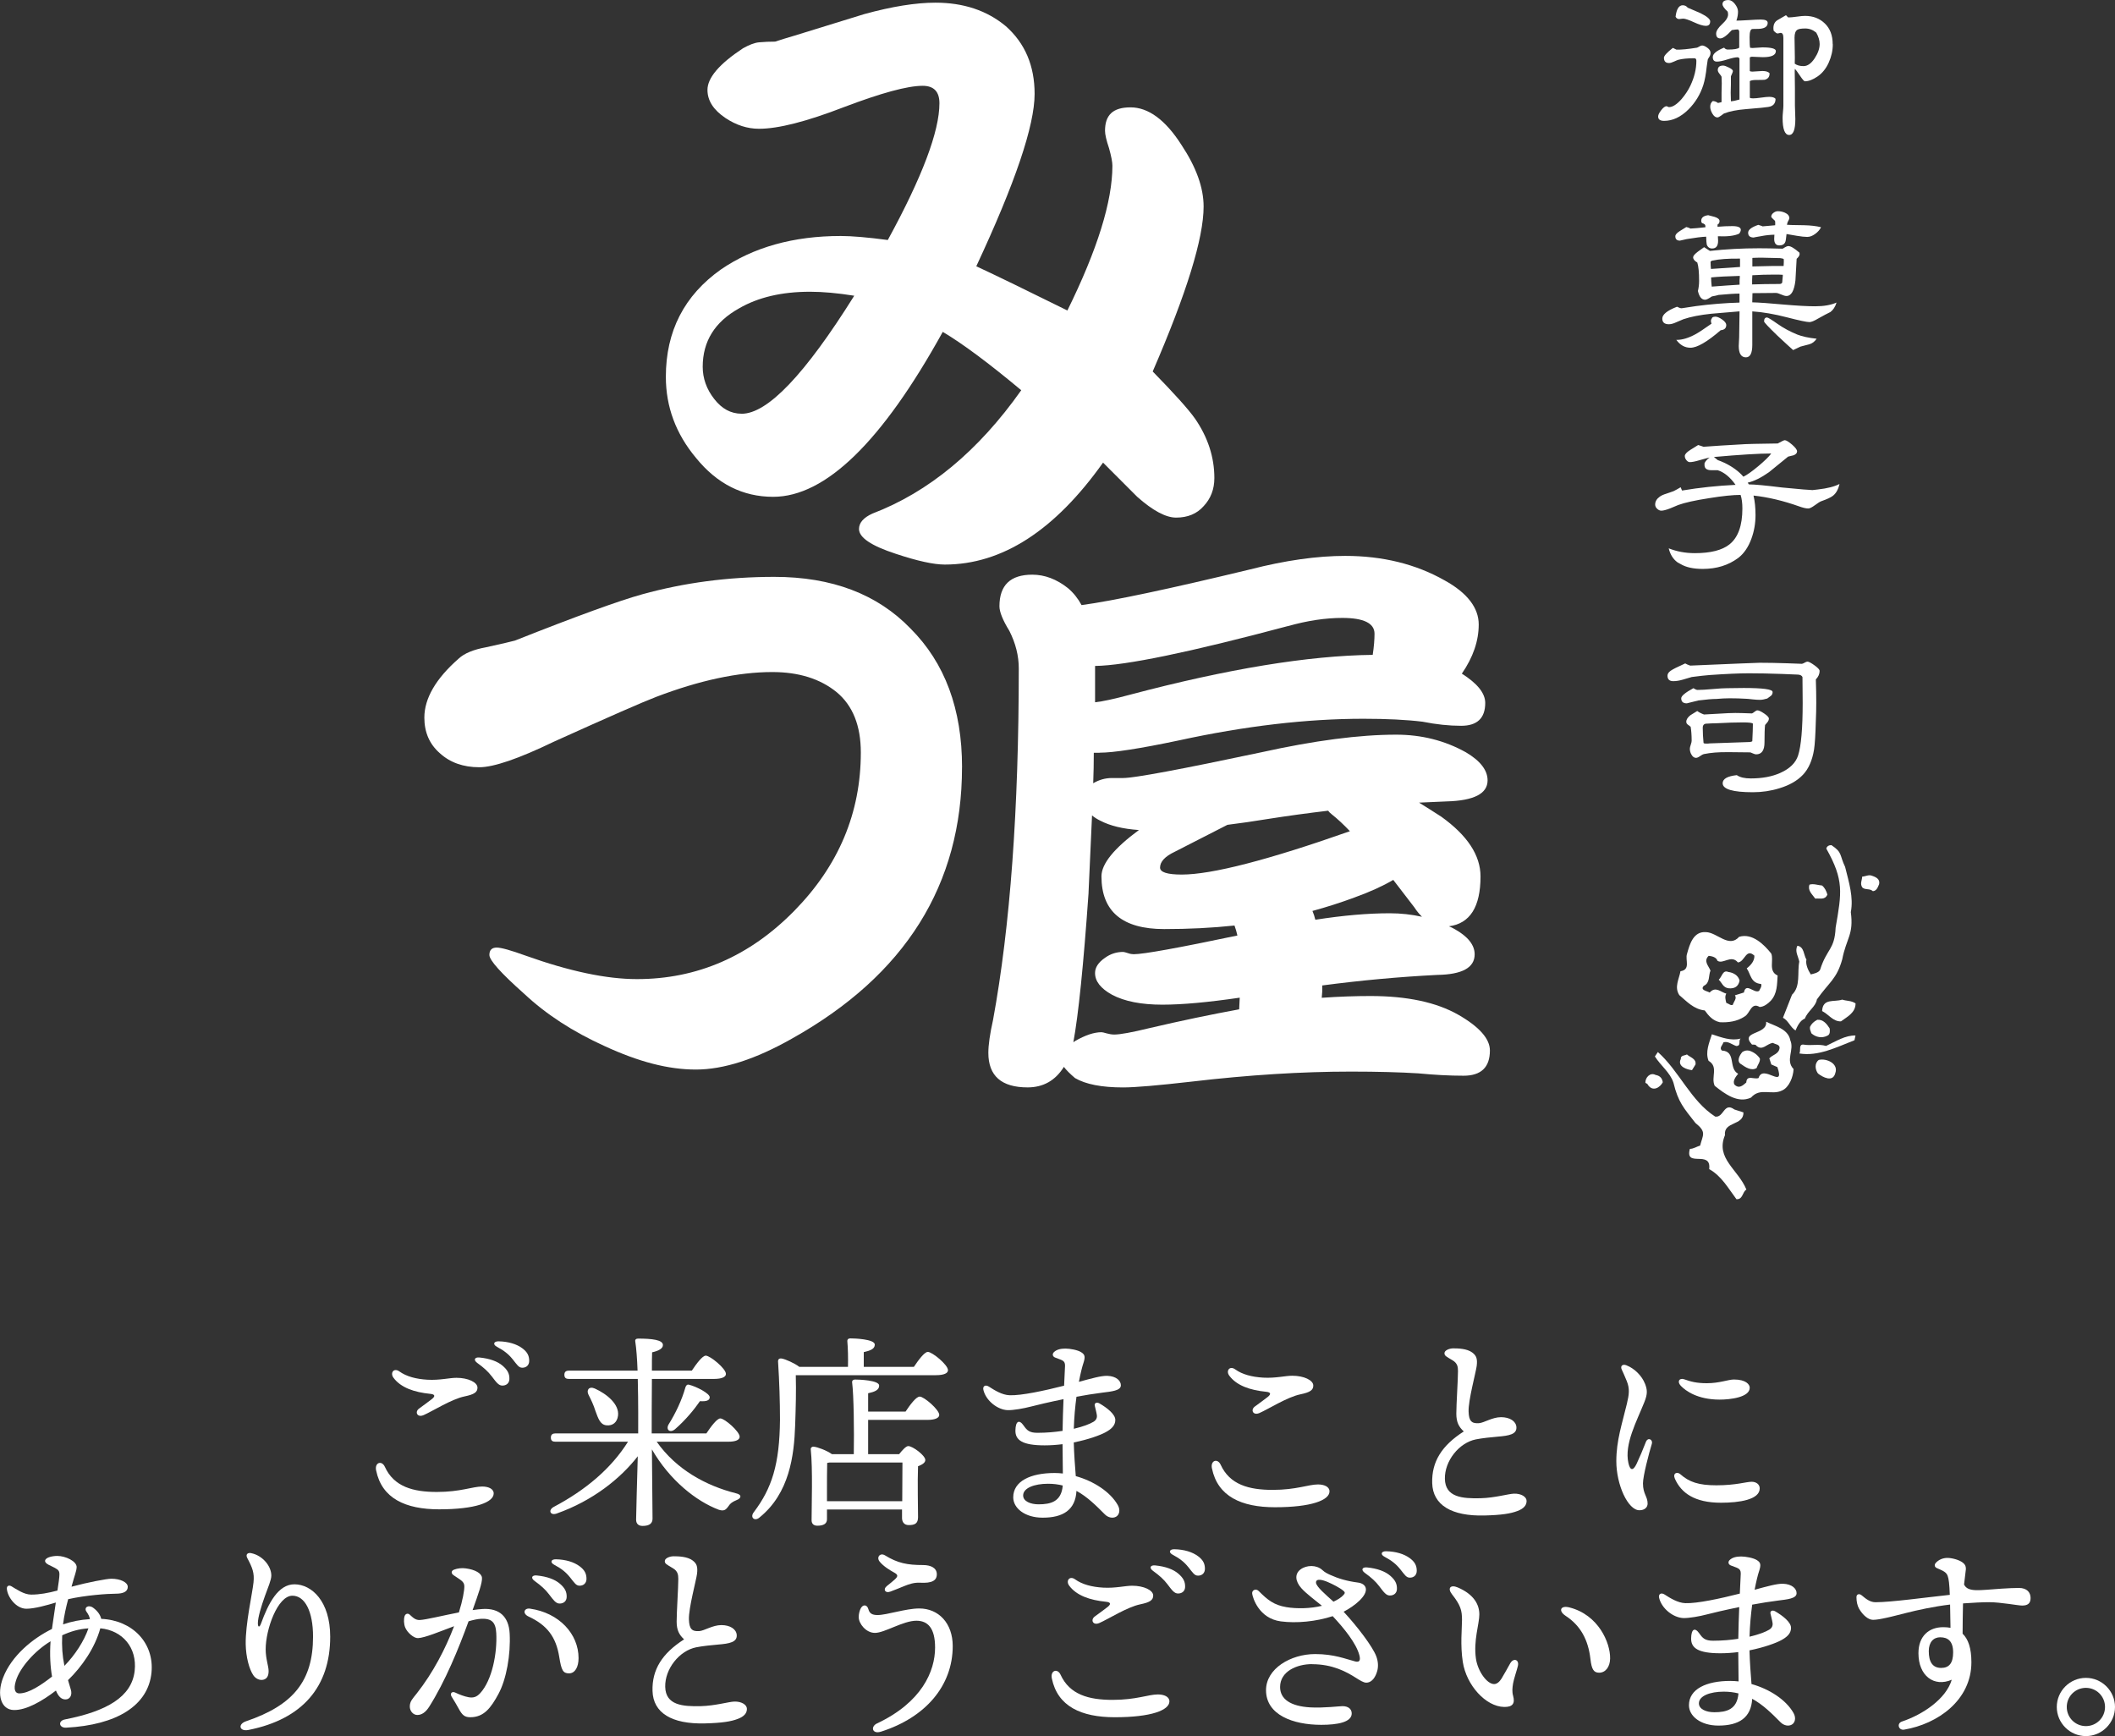 <?xml version="1.0" encoding="UTF-8"?><svg id="_レイヤー_2" xmlns="http://www.w3.org/2000/svg" viewBox="0 0 610.35 501"><rect x="0" y="0" width="610.35" height="501" fill="#333333" stroke="none"/><defs><style>.cls-1{fill:#fff;stroke-width:0px;}</style></defs><g id="_レイヤー_1-2"><path class="cls-1" d="m108.54,424.35c-.48-2.32,1.64-2.99,2.52-1.06,2.62,5.75,8.14,7.26,15,7.26s10.31-1.57,13.09-1.57c1.71,0,3.32.61,3.32,2,0,2.54-5.22,4.58-15.74,4.58-9.73,0-16.53-3.15-18.18-11.2h0Zm13.68-15.97c-1.81.78-2.6-.92-1.29-1.89,1.11-.82,2.87-2.08,3.73-2.77.98-.79.92-1.34-.48-1.48-4.64-.46-8.52-1.79-10.64-4.66-1.03-1.4.12-2.96,1.73-1.8,2.02,1.45,4.81,2.19,8.07,2.38,3.62.2,6.33-.55,8.37-.55,3.4,0,6.08,1.3,6.08,2.83,0,1.29-.87,1.95-3.74,2.54-3.78.78-9.22,4.27-11.84,5.41h0Zm19.64-11.25c-.99-1.3-2.18-2.41-4.14-3.82-1.16-.84-.78-1.71.68-1.56,2.94.3,5.19,1.12,6.66,2.39,1.43,1.24,1.99,2.31,1.94,3.86-.04,1.15-.88,1.89-2.1,1.85-1.02-.04-1.67-.92-3.03-2.72h0Zm6.04-4.92c-1.1-1.38-2.42-2.45-4.48-3.54-1.29-.68-.96-1.62.48-1.59,2.79.06,5.2.78,6.86,2.03,1.37,1.03,1.96,2.07,1.96,3.61,0,1.19-.79,1.98-1.98,1.98-1.04,0-1.46-.77-2.83-2.49h0Z"/><path class="cls-1" d="m189.51,416.05c5.64,8.04,14.28,12.72,22.86,14.88,1.92.42,1.44,1.5.3,1.92-1.44.6-1.92,1.02-2.4,1.74-.84,1.2-1.38,1.56-2.88,1.08-6.48-2.46-14.1-8.46-19.26-17.4.06,7.32.18,18.06.18,19.98,0,1.38-.9,2.1-2.88,2.1-1.2,0-1.86-.66-1.86-1.8,0-1.98.3-11.4.48-18.3-5.04,6.48-13.02,12.84-23.34,16.5-1.86.72-2.64-.9-.96-1.86,9.3-4.92,16.62-11.1,21.48-18.84h-20.94c-.78,0-1.32-.24-1.32-1.2,0-.9.54-1.2,1.32-1.2h23.88c0-1.56.06-8.88-.12-15.72h-19.86c-.78,0-1.32-.24-1.32-1.2,0-.9.54-1.2,1.32-1.2h19.8c-.12-3.42-.36-6.48-.66-8.4-.12-.54.24-.84.78-.84,4.02,0,7.2.36,7.2,1.86,0,1.02-1.26,1.68-3.12,2.1-.06,1.14-.06,3.06-.06,5.28h11.52c1.32-1.98,3.06-4.32,4.02-4.32,1.26,0,5.82,3.72,5.82,5.28,0,.84-1.08,1.44-3.48,1.44h-17.88c-.06,5.94-.06,12.9-.06,14.46v1.26h15.78c1.32-1.98,3.06-4.32,4.02-4.32,1.26,0,5.58,3.78,5.58,5.28,0,.9-1.08,1.44-3.3,1.44h-20.64Zm-17.7-8.94c-.48-1.56-1.2-3.12-1.98-4.62-.66-1.32.12-2.52,1.8-1.8,3.6,1.62,7.14,4.62,6.72,7.86-.24,1.86-1.5,3-3.42,2.76-1.74-.24-2.28-1.92-3.12-4.2Zm27.06-7.5c2.16.54,5.94,2.52,5.94,3.6,0,.96-1.02,1.26-2.82,1.14-1.56,2.28-4.14,5.46-7.2,8.1-1.38,1.14-2.64.24-1.92-1.26,2.1-3.36,3.9-7.14,4.92-10.8.18-.54.48-.96,1.08-.78Z"/><path class="cls-1" d="m263.73,394.45c1.32-1.98,3.06-4.32,4.02-4.32,1.26,0,5.82,3.72,5.82,5.28,0,.84-1.08,1.44-3.48,1.44h-40.44c.12,4.8,0,9.12-.18,14.4-.3,8.94-1.68,19.68-10.26,26.64-1.38,1.26-2.88.06-1.68-1.5,5.22-6.9,7.44-13.8,7.56-26.64,0-5.16-.18-11.1-.54-16.56-.12-.96.3-1.26,1.08-1.14,1.02.18,3.66,1.32,5.04,2.4h14.04c.06-2.46,0-5.46-.18-7.32-.06-.6.3-.9.84-.9,1.02,0,7.08.18,7.08,1.8,0,1.26-1.32,1.74-3.18,2.16v4.26h14.46Zm-2.4,12.9c1.32-1.98,3.06-4.32,4.08-4.32,1.26,0,5.64,3.78,5.64,5.28,0,.9-1.26,1.44-3.36,1.44h-17.16v9.9h8.94c.9-1.14,1.98-2.34,2.64-2.34,1.26,0,4.92,2.7,4.92,4.02,0,.84-1.02,1.38-2.1,1.8-.18,4.32,0,12.48,0,14.7,0,1.86-.96,2.28-2.7,2.28-1.44,0-1.92-1.08-1.92-2.04v-2.46h-21.66v2.82c0,1.26-.96,1.86-2.76,1.86-1.14,0-1.68-.6-1.68-1.62,0-4.02.36-14.94-.24-20.4-.06-.48.36-.84.84-.78,1.02.06,3.78,1.08,5.28,2.16h6.3c.12-6.6,0-16.98-.48-20.7-.06-.54.3-.84.84-.84,1.02,0,6.96.18,6.96,1.74,0,1.32-1.32,1.8-3.18,2.22v5.28h10.8Zm-.96,25.86c0-3.84.06-8.82.06-11.16h-21.06c-.24.06-.42.06-.66.12-.06,1.56-.06,6.24-.06,7.32v3.72h21.72Z"/><path class="cls-1" d="m312.6,393.52c-.31.95-.78,2.78-1.25,5.25,3.61-.98,6.48-1.79,8.19-1.73,2.64.09,3.97,1.46,3.92,2.78-.05,1.5-2.64,1.73-5.41,2.08h0c-2.34.29-4.89.71-7.4,1.17-.37,2.73-.67,5.87-.77,9.25,2.65-.62,4.66-1.39,5.69-2.03.78-.48,1.07-1.14.96-1.92-.12-.84-.41-1.86-.6-2.7-.18-.78.54-1.15,1.38-.66,2.16,1.26,4.55,3.11,4.55,4.76s-1.22,2.69-2.87,3.58c-1.46.79-4.86,2.06-9.12,2.91.08,3.39.37,7.04.58,9.72,5.17,1.44,9.98,4.54,12.13,8.37.86,1.54.34,2.87-.5,3.34-.95.54-2.28.29-3.24-.67-2.49-2.5-5.03-5.06-8.19-6.78-.3,5.5-3.86,7.73-9.75,7.73-5.15,0-8.5-2.74-8.5-5.87,0-4.69,5.04-7.02,11.93-7.02.79,0,1.59.05,2.39.14-.03-2.37-.07-5.81-.09-8.46-1.66.21-3.39.34-5.16.34-6.42,0-8.49-1.5-8.44-4.3.04-2.66,1.05-3.31,2.38-1.4.96,1.38,1.66,2.08,3.98,2.08,2.6,0,5.06-.22,7.25-.56.04-2.98.15-6.21.27-9.15-4.12.84-7.7,1.69-9.42,2.14-2,.53-5.08,1.08-6.7,1.03-2.88-.1-6.25-2.69-7-5.83-.26-1.09.55-1.63,1.59-.96,1.59,1.02,3.76,2.41,5.98,2.49,3.39.12,10.02-1.31,15.72-2.76.14-2.96.26-5.17.27-5.76.03-1.66-1.08-1.6-2.91-2.38-.71-.3-.82-1.02-.31-1.53.79-.79,2.03-1.04,3.34-1.04s3.46.4,4.47,1.01c1.23.74,1.29,1.4.67,3.32h0Zm-12.89,40.6c3.58,0,6.6-.81,6.98-5.43-1.3-.33-2.71-.51-4.24-.51-3.98,0-7.19,1.23-7.19,3.38,0,1.73,2.22,2.56,4.44,2.56Z"/><path class="cls-1" d="m349.74,423.75c-.48-2.32,1.64-2.99,2.52-1.06,2.62,5.75,8.13,7.26,15,7.26s10.31-1.57,13.09-1.57c1.71,0,3.32.61,3.32,2,0,2.54-5.22,4.58-15.74,4.58-9.73,0-16.53-3.15-18.18-11.2h0Zm13.68-15.97c-1.81.78-2.6-.92-1.29-1.89,1.11-.82,2.87-2.08,3.73-2.77.98-.79.92-1.34-.48-1.48-4.64-.46-8.52-1.79-10.64-4.66-1.03-1.4.12-2.96,1.73-1.8,2.02,1.46,4.81,2.19,8.07,2.38,3.62.2,6.33-.55,8.37-.55,3.4,0,6.08,1.3,6.08,2.83,0,1.29-.87,1.95-3.74,2.54-3.78.78-9.22,4.27-11.84,5.41h0Z"/><path class="cls-1" d="m416.85,390.49c0-.83,1.46-1.38,2.52-1.38,1.41,0,3.95.06,5.48,1.19,1.25.92,1.54,1.87,1.3,3.88-.22,1.79-2.45,9.93-2.34,13.16.09,2.7.82,3.49,2.93,3.37,1.52-.09,3.88-1.74,6.43-1.74s4.33,1.18,4.44,2.86c.13,2.07-2.04,2.49-5.5,2.77-1.57.13-4.35.41-6.21.78-4.84.97-9.04,6.22-8.93,11.4.12,5.31,4.99,5.71,10.31,5.58,4.06-.1,8-1.26,9.6-1.32,2.11-.07,3.67.91,3.67,2.1,0,1.27-.83,2.23-2.68,2.92-1.94.73-4.44,1.15-9.44,1.28-9.59.25-14.95-3.04-15.12-9.35-.18-6.17,2.77-10.85,9.11-14.9-1.4-1.32-2.15-2.6-2.15-5.14,0-2.74.48-9.83.48-12.29,0-1.27-.18-2.27-1.56-3.1-1.83-1.1-2.34-1.29-2.34-2.07h0Z"/><path class="cls-1" d="m474.71,399.28c.67,1.77.81,2.89-.18,5.35-2.22,5.56-5.81,12.1-4.61,17.53.49,2.23,1.35,2.42,2.38.25.76-1.6,1.84-4.11,2.67-6.29.56-1.47,2.12-.74,1.7.61-.81,2.63-2.54,9.21-2.54,11.34,0,3.09,1.34,3.76,1.34,5.84,0,1.09-.88,1.92-2.36,1.92-3.3,0-6.67-7.32-6.67-14.16,0-6,1.66-10.75,3.05-16.58.65-2.73.86-4.33-.04-6.55-.58-1.43-1.09-2.55-1.45-3.32-.5-1.08.31-1.63,1.31-1.24,2.44.93,4.57,3.16,5.38,5.3Zm10.2,26.15c2.56,2.27,5.3,3.2,10.41,3.2,5.69,0,8.59-1.02,10.18-1.02,1.23,0,2.32.69,2.32,1.92,0,3.27-5.95,4.13-11.18,4.13-7.65,0-11.49-2.85-13.29-6.91-.72-1.63.65-2.13,1.56-1.32h0Zm.12-25.54c-1.13-1.19-.41-2.36,1.04-1.84,1.86.66,3.52,1.12,6.5,1.12,3.69,0,6.15-1.07,7.82-1.07,3.44,0,4.55,1.42,4.55,2.37,0,2.77-5.61,3.43-8.68,3.43h0,0c-6.35,0-9.8-2.5-11.23-4Z"/><path class="cls-1" d="m22.11,452.29c0,1.02-.62,2.41-1.38,5.28-.03.1-.06.21-.08.32,4.61-1.25,10.14-2.3,11.48-2.3h0c2.62,0,4.74,1.03,4.74,2.34s-1.15,1.98-3.48,1.98-8.67.44-13.72,1.58c-.59,2.23-1.17,4.71-1.48,7.28,2.44-.85,5.01-1.35,7.76-1.53-.12-.69-.45-1.39-.97-2.1-.89-1.22.51-2.19,1.9-1.18,1.3.95,2.07,2.06,2.33,3.21,9.05.39,15.33,6.99,14.51,15.48-.92,9.53-10,15.16-24.65,15.92h0c-2.03.1-2.44-1.96-.31-2.38,12.05-2.36,19.26-6.5,20.1-14.01.75-6.69-3.49-11.68-9.91-12.28-1.6,5.78-5.38,11.13-9.32,14.96.24.86.51,1.76.81,2.73.48,1.56-.24,2.83-1.55,2.83-1.2,0-2.06-.87-2.75-2.56-3.96,3.04-8.53,5.68-12.13,5.62-3.68-.06-5.06-4.36-3.1-9.39,2.44-6.26,8.45-11.23,14.08-14,.32-2.37.77-5.1,1.12-7.63-2.48.75-6.13,1.79-8.49,1.79-3,0-5.47-3.41-5.64-5.76-.06-.84.6-1.14,1.32-.72,1.44.84,3.6,2.4,5.7,2.4,2.47,0,4.89-.46,7.58-1.17.31-2.12.57-3.72.57-4.65,0-1.02-.31-1.31-1.26-1.86-1.14-.66-2.88-1.13-2.88-2.04,0-.96,1.98-1.44,3.54-1.44,2.28,0,5.58,1.48,5.58,3.24h0Zm-16.56,36.39c2.82,0,6.47-2.52,9.47-4.85-.49-2.78-.71-6.27-.43-10.19-4.65,2.81-8.87,7.66-10.01,11.42-.77,2.52-.18,3.62.97,3.62Zm13.04-7.95c3.11-3.17,5.68-7.2,6.93-10.82-2.77.19-5.06.86-7.57,2-.14,3.23.03,5.81.64,8.82Z"/><path class="cls-1" d="m72.53,448.22c3.18.65,5.77,3.66,5.77,6.47,0,1.25-.98,3.49-1.85,5.9-1.06,2.94-2.03,6.16-2.03,7.83,0,1.27.49,1.27.91.1,2.11-5.81,4.94-11.35,9.67-11.32,4.94.03,10.29,4.87,10.29,15.12,0,14.39-7.96,23.82-23.59,26.91-2.63.52-3.16-1.67-.69-2.51,13.66-4.64,19.33-11.65,19.33-24.44,0-7.23-2.32-11.79-5.96-11.79-4.27,0-7.71,9.72-7.71,15.45,0,2.79.85,4.86.85,6.29s-.5,2.27-1.56,2.51c-.99.23-2.15-.28-2.82-1.25-1.27-1.83-2.16-5.42-2.23-8.98-.1-5.9,1.9-14.53,2.25-17.84.29-2.76-.29-4.21-1.81-7.08-.5-.95.05-1.62,1.18-1.38h0Z"/><path class="cls-1" d="m134,457.76c-.02-1.38-1.02-1.75-3.11-3.19-.77-.53-.71-1.28.14-1.6,1.02-.39,2.24-.53,3.44-.36,2.68.37,4.51,1.42,4.62,2.7.12,1.41-1.03,4.62-2.71,9.33,1.08-.16,2.09-.27,2.98-.32,4.73-.25,7.46,2.18,7.72,7.07.32,6.08-.93,13.2-3.24,17.46-2.19,4.05-4.22,6.71-8.1,6.71-1.63,0-2.34-.56-3.4-2.53-.61-1.13-1.26-2.2-2-3.39-.57-.92.05-1.67,1.07-1.18,1.07.52,2.54,1.09,3.78,1.32,1.4.26,2.37-.04,3.42-1.2,3.39-3.73,4.91-11.46,4.6-17.3-.17-3.18-1.36-4.28-4.44-4.12-.99.05-2.21.32-3.55.71-2.89,7.96-6.74,17.34-11.35,24.64-1,1.58-2.13,2.4-3.45,2.4-1.17,0-2.16-1.12-2.16-2.43,0-1.52.81-2.27,2.01-3.79,4.67-5.94,8.25-12.81,10.77-19.4-4.12,1.53-8.37,3.34-10.42,3.44-1.17.06-3.12-1.6-3.7-3.1-.39-.99-.44-2.34-.17-3.22h0c.23-.72.94-.95,1.48-.46.97.88,1.68,1.62,2.97,1.55,1.81-.1,6.6-1.29,11.23-2.19,1.1-3.51,1.59-6.37,1.57-7.56h0Zm18.93,6.46c8.46,1.21,14.03,7.33,14.03,14.27,0,2.61-1.02,4.41-2.76,4.41s-2.2-.91-2.81-4.73c-.92-5.75-3.47-9.17-8.84-11.66-1.92-.89-1.29-2.53.4-2.29Zm1.32-8.01c-1.16-.84-.78-1.71.68-1.56,2.94.3,5.19,1.12,6.66,2.39,1.43,1.24,1.99,2.31,1.94,3.86-.04,1.15-.88,1.89-2.1,1.85-1.02-.04-1.67-.92-3.03-2.71-.99-1.3-2.18-2.41-4.14-3.82Zm10.18-1.1c-1.1-1.38-2.42-2.45-4.48-3.54-1.29-.68-.96-1.62.48-1.59,2.79.06,5.2.78,6.86,2.03,1.37,1.03,1.96,2.07,1.96,3.61,0,1.19-.79,1.98-1.98,1.98-1.04,0-1.46-.77-2.83-2.49h0Z"/><path class="cls-1" d="m191.85,450.49c0-.83,1.46-1.38,2.52-1.38,1.41,0,3.95.06,5.48,1.19,1.25.92,1.54,1.87,1.3,3.88-.22,1.79-2.45,9.93-2.34,13.16.1,2.7.82,3.49,2.93,3.37,1.52-.09,3.88-1.74,6.43-1.74s4.33,1.18,4.44,2.86c.13,2.07-2.04,2.49-5.5,2.77-1.57.13-4.35.41-6.21.78-4.84.97-9.04,6.22-8.93,11.4.12,5.31,4.99,5.71,10.31,5.58,4.06-.1,8-1.26,9.6-1.32,2.11-.07,3.67.91,3.67,2.1,0,1.27-.83,2.23-2.68,2.92-1.94.73-4.44,1.15-9.44,1.28-9.59.25-14.94-3.04-15.12-9.35-.18-6.17,2.77-10.85,9.11-14.9-1.4-1.32-2.15-2.6-2.15-5.14,0-2.74.48-9.83.48-12.29,0-1.27-.18-2.27-1.56-3.1-1.83-1.1-2.34-1.29-2.34-2.07h0Z"/><path class="cls-1" d="m248.28,464.37c.63-1.46,1.93-1.44,2.33.04.32,1.17,1.06,1.66,2.62,1.66,2.71,0,8.15-1.9,12.05-1.9,5.59,0,9.66,4.26,9.66,10.85,0,11.45-7.83,20.59-20.66,24.69-2.62.84-3.11-1.46-1.19-2.36,12.89-6.08,16.76-15.03,16.76-21.9,0-5.62-2.09-7.74-5.4-7.74-3.84,0-9.15,3.51-11.96,3.51-2.58,0-4.68-2.67-4.68-4.56,0-.91.24-1.74.47-2.28h0Zm8.6-5.05c-1.44.53-2.15-.68-.94-1.63.72-.57,1.78-1.43,2.27-1.88,1.03-.96.97-1.38-.24-2.04-1.19-.65-3.04-1.78-4.12-3.12-1.03-1.28.16-2.66,1.55-1.8,3.66,2.25,6.44,2.79,10.97,2.79,2.27,0,3.98.84,3.98,2.66s-1.4,2.62-4.79,2.44c-1.72-.1-3.2.39-4.7,1-1.26.52-2.59,1.07-3.97,1.58h0Z"/><path class="cls-1" d="m303.54,484.35c-.47-2.32,1.64-2.99,2.52-1.06,2.62,5.75,8.13,7.26,15,7.26s10.31-1.57,13.09-1.57c1.71,0,3.32.61,3.32,2,0,2.54-5.22,4.58-15.75,4.58-9.73,0-16.53-3.15-18.18-11.2h0Zm13.68-15.97c-1.81.78-2.6-.92-1.29-1.89,1.11-.82,2.88-2.08,3.73-2.77.98-.79.92-1.34-.48-1.48-4.64-.46-8.52-1.79-10.64-4.66-1.03-1.4.12-2.96,1.73-1.8,2.02,1.45,4.81,2.19,8.07,2.38,3.62.2,6.33-.55,8.37-.55,3.4,0,6.08,1.3,6.08,2.83,0,1.29-.87,1.95-3.74,2.54-3.78.78-9.22,4.27-11.84,5.41h0Zm19.64-11.25c-.99-1.3-2.18-2.41-4.14-3.82-1.16-.84-.78-1.71.68-1.56,2.93.3,5.19,1.12,6.66,2.39,1.43,1.24,1.99,2.31,1.94,3.86-.04,1.15-.88,1.89-2.11,1.85-1.02-.04-1.67-.92-3.03-2.72h0Zm6.04-4.92c-1.1-1.38-2.42-2.45-4.48-3.54-1.29-.68-.96-1.62.48-1.59,2.79.06,5.2.78,6.86,2.03,1.37,1.03,1.96,2.07,1.96,3.61,0,1.19-.79,1.98-1.98,1.98-1.04,0-1.46-.77-2.83-2.49h0Z"/><path class="cls-1" d="m378.62,480.23c-4.37,0-9.21,2.09-9.21,6.61,0,3.52,3.07,5.56,8.75,5.88,3.8.21,8.4-.36,9.25-.36,1.66,0,2.65.82,2.67,2.07.04,2.57-4.08,3.32-8.79,3.32-8.16,0-15.94-2.86-15.94-10,0-6.2,7.09-10.42,14.18-10.42,5.47,0,8.76,1.41,11.56,2.13,1.2.31,1.62-.26,1.18-1.88-.94-3.41-4.39-7.68-7.68-11.19-4.85,1.58-10.46,2.1-14.96,1.51-6.35-.84-8.1-6.8-8.27-7.97-.15-1.08,1.08-1.59,1.86-.81,2.58,2.59,4.41,4.07,8.01,4.67,2.99.5,6.96.43,10.26-.39-1.99-1.65-4.51-3.47-5.95-5.09-1.81-2.04-1.92-4.11-.27-5.38,1.76-1.35,4.67-1.38,6.31.13.8.74,1.49,1.05,2.3,1.42,2.38,1.08,4.78,1.79,8.04,2.22,1.13.15,2,.71,2.21,1.58.52,2.2-3.22,5.19-6.39,6.83,4.01,4.31,8.36,10.06,9.41,12.82.58,1.52.63,3.01.31,4.22-.43,1.59-1.41,3.43-3.2,3.43-.76,0-1.78-.64-3.06-1.45-2.64-1.67-6.61-3.88-12.57-3.88h0Zm6.21-18.02c1.16-.54,2.24-1.21,2.89-1.94.47-.53.45-.77.01-1.16-1.01-.89-3.22-2-4.54-2.56-1.52-.65-3.42-1.14-3.42.14,0,1.14,2.92,3.6,5.06,5.53Zm13.16-4.5c-.99-1.3-2.18-2.41-4.14-3.82-1.16-.84-.78-1.71.68-1.56,2.94.3,5.19,1.12,6.66,2.39,1.43,1.24,1.99,2.31,1.94,3.86-.04,1.15-.88,1.89-2.11,1.85-1.02-.04-1.67-.92-3.03-2.72h0Zm6.04-4.92c-1.1-1.38-2.42-2.45-4.48-3.54-1.29-.68-.96-1.62.48-1.59,2.79.06,5.2.78,6.86,2.03,1.37,1.03,1.96,2.07,1.96,3.61,0,1.19-.79,1.98-1.98,1.98-1.04,0-1.46-.77-2.83-2.49h0Z"/><path class="cls-1" d="m435.85,479.97c.91-1.6,2.6-1.07,2.19.76-.24,1.09-1.2,3.83-1.4,5.12-.2,1.25-.32,2.3.02,3.54.59,2.15-.09,3.25-2.59,3.2-5.3-.09-10.88-6.24-11.93-12.97-.77-4.89-.23-9.69-.23-12.14,0-2.75-.39-4.22-2.89-7.4-1.39-1.77-.42-2.86,1.62-1.99,4.83,2.05,6.27,5.07,6.27,7.81s-1.74,7.53-.98,12.76c.53,3.64,3.18,7.33,5.24,7.33.82,0,1.54-.64,2.13-1.56.52-.8,1.97-3.45,2.54-4.46h0Zm15.93-13.7c-2.1-1.36-1.52-3.06,1.11-2.4,8.38,2.11,11.84,10.19,11.76,14.75-.04,2.47-1.37,4.12-3.21,4.09-1.47-.03-2.12-.87-2.47-3.95-.63-5.54-2.86-9.67-7.19-12.48h0Z"/><path class="cls-1" d="m507.6,453.52c-.31.95-.78,2.78-1.25,5.25,3.61-.98,6.48-1.79,8.19-1.73,2.64.09,3.97,1.46,3.92,2.78-.05,1.5-2.64,1.73-5.41,2.08h0c-2.34.29-4.89.71-7.4,1.17-.37,2.73-.67,5.87-.77,9.25,2.65-.62,4.66-1.39,5.69-2.03.78-.48,1.07-1.14.96-1.92-.12-.84-.41-1.86-.6-2.7-.18-.78.54-1.15,1.38-.66,2.16,1.26,4.55,3.11,4.55,4.76s-1.22,2.69-2.87,3.58c-1.46.79-4.86,2.06-9.12,2.91.08,3.39.37,7.04.58,9.72,5.17,1.44,9.98,4.54,12.13,8.37.86,1.54.34,2.87-.5,3.34-.95.54-2.28.29-3.24-.67-2.49-2.5-5.03-5.06-8.19-6.78-.3,5.5-3.86,7.73-9.75,7.73-5.15,0-8.5-2.74-8.5-5.87,0-4.69,5.04-7.02,11.93-7.02.79,0,1.59.05,2.39.14-.03-2.37-.07-5.81-.09-8.46-1.66.21-3.39.34-5.16.34-6.42,0-8.49-1.5-8.44-4.3.04-2.66,1.05-3.31,2.38-1.4.96,1.38,1.66,2.08,3.98,2.08,2.6,0,5.06-.22,7.25-.56.04-2.98.15-6.21.27-9.15-4.12.84-7.7,1.69-9.42,2.14-2,.53-5.08,1.08-6.7,1.03-2.88-.1-6.25-2.69-7-5.83-.26-1.09.55-1.63,1.59-.96,1.59,1.02,3.76,2.41,5.98,2.49,3.39.12,10.02-1.31,15.72-2.76.14-2.96.26-5.17.27-5.76.03-1.66-1.08-1.6-2.91-2.38-.71-.3-.82-1.02-.31-1.53.79-.79,2.03-1.04,3.34-1.04s3.46.4,4.47,1.01c1.23.74,1.29,1.4.67,3.32h0Zm-12.89,40.6c3.58,0,6.59-.81,6.98-5.43-1.3-.33-2.71-.51-4.24-.51-3.98,0-7.18,1.23-7.18,3.38,0,1.73,2.22,2.56,4.44,2.56Z"/><path class="cls-1" d="m567.33,452.73c0,.41-.31,2.25-.54,4.53,1.15,2.32,4.33,1.62,10.76,1.2h0c2.01-.13,3.69-.21,5.09-.21,2.29,0,3.35,1.29,3.35,2.9,0,1.5-.76,2.18-2.42,2.18-1.26,0-6.14-.97-9.57-.97-1.81,0-4.65.14-7.51.35-.07,2.95-.11,6.05-.12,8.74,1.62,1.55,2.54,4.17,2.54,8.24,0,10.94-9.69,17.81-19.41,19.45-1.62.27-2.23-1.81-.61-2.35h0c5.91-1.97,12.69-6.45,14.35-12.05-5.11,2.2-9.61-1.11-9.61-7.66,0-4.94,3.02-7.51,7.15-7.51.74,0,1.44.06,2.1.18-.03-1.67-.07-4.58-.12-6.71-4.57.54-9.45,1.6-12.66,2.42-4.33,1.1-7.78,1.99-9.57,1.99-1.39,0-2.96-1.35-4.03-3.21-.5-.88-.76-2.09-.76-3.33,0-.89.81-1.12,1.5-.54,1.47,1.25,2.58,2,4.02,2,4.5,0,14.51-1.39,21.42-2.13-.12-3.18-.3-4.63-.62-5.48-.39-1.06-1.23-1.43-3.09-2.23-.71-.3-.85-.97-.3-1.56.85-.9,2.04-1.39,3.31-1.39s3.3.51,4.39,1.32c.72.54.95,1.01.95,1.83h0Zm-7.39,19.75c-1.98,0-3.33,1.43-3.33,4,0,3.05,1.05,4.85,3.58,4.85,2.3,0,3.45-1.41,3.45-4.48,0-3.25-1.53-4.36-3.7-4.36Z"/><path class="cls-1" d="m593.55,492.6c0-4.62,3.78-8.4,8.4-8.4s8.4,3.78,8.4,8.4-3.78,8.4-8.4,8.4-8.4-3.78-8.4-8.4Zm13.92,0c0-3.06-2.46-5.52-5.52-5.52s-5.52,2.46-5.52,5.52,2.46,5.52,5.52,5.52,5.52-2.46,5.52-5.52Z"/><path class="cls-1" d="m214.02,119.39c-3.1,0-5.73-1.43-7.92-4.27-2.2-2.81-3.31-5.93-3.31-9.27,0-7.36,3.5-12.96,10.45-16.84,5.53-3.22,12.39-4.82,20.51-4.82,3.74,0,8,.39,12.77,1.15-14.21,22.71-25.02,34.06-32.5,34.06Zm130.79,1.35c-1.81-2.58-5.86-7.09-12.16-13.54,9.78-22.58,14.69-38.44,14.69-47.6,0-5.42-2.12-11.35-6.4-17.79-4.62-7.22-9.55-10.83-14.69-10.83s-7.36,2.26-7.36,6.76c0,1.05.38,2.71,1.16,5.04.65,2.33.97,4.01.97,5.03,0,10.33-4.34,24.23-12.99,41.79-11.72-5.8-20.49-10.06-26.29-12.76,11.21-24,16.83-40.58,16.83-49.74,0-8.13-2.77-14.64-8.32-19.55-5.43-4.52-12.19-6.78-20.3-6.78-5.69,0-12.52,1.1-20.51,3.29-6.72,2.08-13.43,4.15-20.12,6.21-2.2.64-4.08,1.23-5.63,1.74-1.54,0-3.1.06-4.65.2-1.28.12-2.83.71-4.64,1.73-6.84,4.51-10.24,8.52-10.24,12,0,3.1,1.73,5.79,5.2,8.12,3.1,2.06,6.33,3.1,9.68,3.1,5.55,0,13.69-2.08,24.37-6.2,10.85-4.12,18.45-6.2,22.85-6.2,3.23,0,4.84,1.68,4.84,5.03,0,8.13-4.97,21.29-14.9,39.47-5.81-.77-10.32-1.16-13.56-1.16-13.67,0-25.21,3.23-34.61,9.67-10.57,7.49-15.88,17.81-15.88,30.97,0,8.63,2.88,16.45,8.71,23.41,6.06,7.48,13.5,11.22,22.25,11.22,15.09,0,31.41-15.86,48.95-47.6,5.67,3.36,13.22,8.97,22.65,16.84-12.39,17.54-26.72,29.41-42.96,35.6-2.57,1.17-3.86,2.65-3.86,4.45,0,2.45,3.51,4.84,10.63,7.16,6.17,2.05,10.9,3.1,14.13,3.1,16.51,0,31.73-9.8,45.67-29.42,6.42,6.46,9.72,9.75,9.86,9.87,4.51,4,8.26,6,11.22,6,3.35,0,6.01-1.11,7.94-3.3,2.06-2.19,3.1-4.89,3.1-8.12,0-6.06-1.89-11.81-5.63-17.22Z"/><path class="cls-1" d="m277.62,221.39c0,33.94-16.37,60.06-49.13,78.36-10.45,5.92-19.66,8.9-27.67,8.9s-16.52-2.24-26.32-6.76c-9.15-4.14-16.89-9.17-23.21-15.09-6.68-5.94-10.06-9.68-10.06-11.22,0-1.42.7-2.13,2.12-2.13,1.29,0,4.07.78,8.32,2.32,12.65,4.52,23.35,6.78,32.12,6.78,17.41,0,32.57-6.59,45.47-19.75,12.77-13.02,19.16-28.24,19.16-45.65,0-7.74-2.33-13.55-6.98-17.41-4.77-3.88-10.97-5.8-18.57-5.8-9.8,0-20.97,2.39-33.47,7.15-3.75,1.42-13.61,5.74-29.59,12.96-10.19,4.92-17.36,7.36-21.48,7.36-4.65,0-8.46-1.36-11.41-4.06-2.95-2.58-4.46-5.99-4.46-10.25,0-5.54,3.29-11.23,9.88-17.02,1.66-1.55,4.31-2.64,7.92-3.29,4.66-1.03,7.42-1.67,8.33-1.93,17.92-7.1,30.18-11.55,36.76-13.36,12.12-3.35,24.81-5.03,38.1-5.03,16.65,0,29.73,4.99,39.3,14.9,9.95,9.94,14.88,23.29,14.88,40.05Z"/><path class="cls-1" d="m371.63,180.7c5.64-1.6,10.88-2.38,15.73-2.38,6.19,0,9.3,1.53,9.3,4.56,0,1.69-.16,3.73-.52,6.1-18.59.21-41.93,4.06-70.01,11.49-4.6,1.24-7.98,1.97-10.11,2.19v-10.48c8.78-.11,27.32-3.95,55.61-11.5Zm-54.29,36.51c3.96,0,11.55-1.16,22.84-3.54,19.17-4.17,36.92-6.25,53.25-6.25,6.77,0,12.45.28,17.09.85,3.95.79,7.67,1.18,11.15,1.18,4.62,0,6.94-2.2,6.94-6.6,0-2.8-2.28-5.63-6.75-8.45,3.26-4.73,4.87-9.45,4.87-14.2s-3.25-9.07-9.8-12.69c-8.32-4.72-17.9-7.09-28.73-7.09-8.11,0-17.26,1.29-27.4,3.89-23.34,5.63-39.58,9.08-48.68,10.31-1.03-1.91-2.33-3.54-3.92-4.89-3.27-2.59-6.71-3.89-10.3-3.89-6.33,0-9.48,3.04-9.48,9.13,0,1.58.93,3.95,2.87,7.1,1.82,3.61,2.71,7.21,2.71,10.82,0,40.68-2.48,74.51-7.43,101.46-.91,4.06-1.35,7.21-1.35,9.48,0,6.64,3.77,9.97,11.33,9.97,4.5,0,8-1.97,10.47-5.92.67.91,1.76,1.99,3.21,3.23,3.06,1.79,7.67,2.7,13.88,2.7,3.48,0,10.07-.57,19.79-1.68,16.44-1.93,31.78-2.89,45.97-2.89,7.67,0,14.15.18,19.45.51,4.62.44,8.95.68,13.04.68,5.06,0,7.6-2.43,7.6-7.28,0-3.38-3.05-6.83-9.13-10.32-6.33-3.6-14.79-5.4-25.37-5.4-4.28,0-8.95.16-14.03.51l.15-1.87v-1.69c11.08-1.46,22.11-2.48,33.16-3.04,7.21-.11,10.82-2.08,10.82-5.94,0-2.68-1.92-5.12-5.73-7.26-.57-.32-1.14-.62-1.69-.83,6.07-.79,9.11-5.59,9.11-14.39,0-6.08-3.77-11.83-11.32-17.24-2.26-1.47-4.43-2.83-6.42-4.06,2.58-.11,5.23-.22,7.95-.35,7.88-.21,11.83-2.23,11.83-6.07,0-2.93-2.09-5.64-6.27-8.11-6.09-3.39-12.78-5.08-20.11-5.08-10.6,0-23.56,1.69-38.89,5.08-23.35,4.95-36.65,7.43-39.9,7.43h-3.22c-1.92,0-3.74.51-5.42,1.51.11-2.92.17-5.85.17-8.8h1.68Zm-3.21,40.42c.33-7.21.68-14.64,1.01-22.31.66.55,1.48,1.08,2.38,1.51,2.81,1.47,6.54,2.39,11.15,2.7-7.2,5.31-10.81,9.76-10.81,13.36,0,10.14,6.03,15.22,18.09,15.22,7,0,13.73-.32,20.3-1.02.34.92.62,1.87.84,2.88-17.15,3.6-27.11,5.4-29.94,5.4-.45,0-1.01-.09-1.68-.32-.68-.22-1.14-.34-1.35-.34-1.92,0-3.67.56-5.24,1.7-1.95,1.34-2.87,2.81-2.87,4.38,0,2.38,1.61,4.46,4.89,6.27,3.61,1.92,8.45,2.87,14.53,2.87,5.75,0,13.19-.68,22.33-2.02l-.16,3.36c-8.13,1.49-16.75,3.29-25.87,5.42-5.08,1.24-8.47,1.86-10.17,1.86-.66,0-1.39-.11-2.18-.33-.78-.24-1.31-.34-1.52-.34-2.13,0-4.67.85-7.61,2.54-.11.11-.27.22-.5.34,1.46-7.88,2.93-22.27,4.39-43.12Zm76.78,1.35c4.39-1.58,8.1-3.26,11.16-5.06,1.92,2.47,3.95,5.12,6.1,7.94.65,1.02,1.4,1.92,2.19,2.7-3.04-.67-6.14-1.01-9.31-1.01-6.3,0-13.45.62-21.47,1.87-.21-.91-.49-1.74-.83-2.54,4.16-1.13,8.22-2.43,12.17-3.9Zm-49.88-6.6c-4.2,0-6.26-.68-6.26-2.01,0-1.7,1.41-3.22,4.23-4.56l15.21-7.78c3.72-.46,7.63-1.03,11.68-1.69,5.75-.91,11.55-1.69,17.41-2.39.22.36.57.7,1,1.03,1.71,1.35,3.45,2.98,5.26,4.89-23.67,8.34-39.87,12.51-48.53,12.51Z"/><path class="cls-1" d="m493.63,15.17c0,.42-.09.81-.29,1.14-.31.46-.48.76-.52.91-.04.15-.14.81-.29,1.99-.23,2.19-.56,3.96-.98,5.31-.88,2.74-2.32,5.1-4.31,7.08-2.22,2.19-4.56,3.28-7.01,3.28-1.15,0-1.72-.42-1.72-1.26,0-.46.3-1.07.89-1.83s1.1-1.14,1.52-1.14c.08,0,.19.05.35.13.15.09.29.13.4.13,1.03,0,2.24-.78,3.62-2.34,1.07-1.27,1.91-2.55,2.53-3.86,1.15-2.44,1.72-4.82,1.72-7.14,0-.5-.19-.76-.58-.76-1.95,0-3.48.15-4.59.44-.19.04-.6.21-1.23.5-.63.3-1.12.44-1.47.44-1,0-1.49-.5-1.49-1.52,0-.54.86-1.5,2.58-2.85l1.03.51c1.38.04,3.35-.15,5.92-.57.08,0,.33-.13.75-.38.31-.17.55-.25.74-.25.42,0,.93.22,1.52.66s.89.89.89,1.36Zm-.11-8.97c0,.85-.42,1.26-1.26,1.26-.76,0-1.91-.34-3.42-1.04-1.51-.7-2.56-1.04-3.13-1.04-.11,0-.31.02-.57.06s-.46.06-.57.06c-.46,0-.81-.23-1.03-.69.27-2.19.96-3.29,2.07-3.29.57,0,1.05.23,1.44.7,1.22.54,2.45,1.07,3.68,1.58,1.88.93,2.81,1.73,2.81,2.4Zm18.96,8.53c0,1.18-1.24,1.77-3.73,1.77-.35,0-.87-.02-1.58-.06-.71-.05-1.25-.07-1.64-.07-.15,0-.34.07-.57.19v3.92c.11.13.36.19.75.19.31,0,.78-.03,1.44-.09.65-.06,1.13-.09,1.44-.09.99,0,1.68.21,2.07.63.04,1.01-.42,1.64-1.38,1.9-.27.04-1.11.06-2.53.06-.84,0-1.44.11-1.78.32v4.8c.15.13.46.19.92.19.54,0,1.32-.07,2.36-.22s1.8-.22,2.3-.22c.92,0,1.53.19,1.84.57,0,1.35-.69,2.13-2.07,2.34-.65.12-2.79.34-6.43.63-2.64.21-4.77.63-6.38,1.26-.11.09-.4.3-.86.63-.46.34-.81.51-1.04.51-.54,0-1.01-.36-1.44-1.08-.42-.71-.63-1.39-.63-2.02,0-.72.25-1.26.75-1.64.57.05,1.07.23,1.49.57.23-.04.57-.13,1.03-.25v-2.72c.04-1.22.06-2.12.06-2.71,0-.68-.02-1.31-.06-1.9-.04-.13-.23-.4-.57-.82-.35-.42-.52-.78-.52-1.07,0-.89.52-1.33,1.55-1.33.35,0,.9.19,1.66.57.77.38,1.15.71,1.15,1.01,0,.21-.19.72-.57,1.52v2.34c-.04.97-.06,1.74-.06,2.34,0,.93.02,1.77.06,2.53.61-.04,1.44-.21,2.47-.51v-11.88c-.23-.21-.38-.32-.46-.32-.69,0-1.69.21-3.02.63s-2.33.63-3.02.63c-.81,0-1.2-.44-1.2-1.32,0-.93,1.09-1.84,3.27-2.72.27.38.63.56,1.09.56,1.8,0,2.89-.19,3.27-.56v-4.43c.04-.34-.08-.6-.35-.82-.38,0-.98.06-1.78.19-1.46,1.6-2.57,2.4-3.33,2.4-.81,0-1.2-.46-1.2-1.39,0-.76.57-1.66,1.72-2.72,1.15-1.05,1.72-1.98,1.72-2.78,0-.25-.04-.53-.11-.83-1-.93-1.5-1.64-1.5-2.15,0-.8.58-1.2,1.72-1.2.65,0,1.27.38,1.87,1.14.59.76.89,1.5.89,2.21,0,.81-.15,1.66-.46,2.59.73,0,1.89-.05,3.48-.15,1.59-.11,2.78-.16,3.59-.16,1.3,0,1.95.32,1.95.95,0,.88-.57,1.43-1.72,1.64-.34.09-1.22.13-2.64.13-.57,0-.86.78-.86,2.34,0,1.76.06,2.8.17,3.09.23.04.46.06.69.06.31,0,.78-.03,1.41-.09.63-.06,1.1-.09,1.41-.09,2.6,0,3.91.36,3.91,1.07Zm16.43-1.96c0,1.81-.4,3.58-1.18,5.31-.79,1.73-1.86,3.06-3.22,3.99s-2.58,1.39-3.65,1.39c-.23,0-.71-.55-1.44-1.64-.73-1.09-1.21-1.74-1.44-1.96-.04.17-.06.36-.06.57,0,1.09.02,2.76.06,4.99v5.05c0,.42.02,1.07.06,1.93.04.87.06,1.51.06,1.93,0,3.08-.59,4.62-1.78,4.62-1.26,0-1.9-1.66-1.9-4.99,0-.38.04-.95.11-1.7s.12-1.33.12-1.71V10.93c0-.97-.27-1.45-.81-1.45-.08,0-.21.03-.4.09-.19.06-.35.09-.46.09-.27,0-.65-.28-1.15-.82-.04-.25-.06-.49-.06-.7,0-1.09.4-1.87,1.2-2.34s1.61-.93,2.41-1.4c.15.09.29.21.4.38s.23.25.35.25c.53,0,1.33-.07,2.38-.22s1.85-.22,2.39-.22c2.3,0,4.2.72,5.71,2.18,1.51,1.45,2.27,3.44,2.27,5.97Zm-3.79-.06c0-1.05-.33-2.15-.98-3.29-.96-.8-2.01-1.2-3.16-1.2s-1.92.13-2.3.38c-.54.34-.81,1.09-.81,2.27,0,.38.02,1.62.06,3.72.04,1.56.04,2.83,0,3.79.65.47,1.49.7,2.53.7,1.15,0,2.21-.74,3.19-2.21.98-1.47,1.47-2.86,1.47-4.17Z"/><path class="cls-1" d="m529.99,87.33c-.38,1.22-.98,2.13-1.78,2.72-.8.38-1.95.99-3.45,1.83-1.19.72-2.05,1.07-2.59,1.07-.76,0-2.95-.46-6.55-1.39-3.6-.93-6.92-1.5-9.94-1.7v9.66c0,2.4-.61,3.6-1.84,3.6-1.38,0-2.07-1.09-2.07-3.29,0-.29.02-.71.06-1.26.04-.54.06-.95.06-1.2l.11-7.52c-2.72.21-5.44.44-8.16.69-3.26.34-5.94.87-8.04,1.58-.69.3-1.38.59-2.07.88-.8.38-1.51.57-2.12.57-1.26,0-1.9-.54-1.9-1.64,0-1.17,1.42-2.32,4.25-3.41.57.3,1.01.44,1.32.44l4.19-.63c4.14-.55,8.31-.89,12.52-1.01v-2.59c-1.34,0-3.35.13-6.03.38-.42.13-1.07.28-1.95.44-.92.63-1.57.95-1.95.95-1,0-1.68-.84-2.07-2.52.23-.97.34-1.94.34-2.91,0-2.49-.17-4.25-.52-5.31-.8-.46-1.2-.97-1.2-1.52,0-.38.44-.91,1.32-1.58.61-.42,1.23-.86,1.84-1.33.38.25.94.62,1.67,1.08,4.71-.51,9.44-.76,14.19-.76,1.8,0,4.08.04,6.83.12.76-.5,1.3-.76,1.61-.76.69,0,1.76.64,3.21,1.9.04.13.06.25.06.38,0,.42-.29.89-.86,1.4-.12,2.11-.23,4.19-.35,6.25-.35,2.99-1.21,4.48-2.58,4.48-.39,0-.9-.15-1.55-.44-.65-.29-1.15-.44-1.49-.44-2.38,0-4.63.02-6.78.06l-.06,2.65c1.88.05,4.9.25,9.08.64,3.91.34,6.93.5,9.08.5,2.49,0,4.54-.36,6.15-1.07Zm-27.63-20.98c0,.3-.15.65-.46,1.07-1.31.63-3.35.88-6.15.76.04.63.06,1.07.06,1.32,0,1.48-.57,2.21-1.72,2.21-.76,0-1.28-.38-1.55-1.14-.08-.34-.13-1.09-.17-2.27-1.26.05-3.14.28-5.63.7l-1.95.44c-.88,0-1.32-.42-1.32-1.26,0-.46.44-.97,1.32-1.52.61-.38,1.22-.76,1.84-1.14.46.09.86.23,1.21.44.96-.04,2.39-.17,4.31-.38v-.25c.04-.46-.29-.78-.98-.95-.15-.17-.23-.38-.23-.64,0-.93.67-1.47,2.01-1.64.65.17,1.28.34,1.9.5.92.3,1.38.7,1.38,1.2,0,.46-.19.8-.58,1.01v.63c1.46-.13,2.88-.19,4.25-.19,1.65,0,2.47.36,2.47,1.08Zm-4.19,27.42c0,.93-.54,1.44-1.61,1.52-3.91,3.38-6.81,5.06-8.73,5.06-1.61,0-2.97-.76-4.08-2.27h.17c1.57,0,3.33-.53,5.28-1.58.88-.46,2.45-1.49,4.71-3.09-.11-.3-.17-.57-.17-.83s.13-.56.4-.95c.23-.17.52-.25.86-.25.54,0,1.2.27,1.98.82s1.18,1.07,1.18,1.58Zm3.96-18.7v-.44h-.11c-3.33-.04-5.94.15-7.81.57-.19,0-.38.11-.57.32,0,.8.04,1.5.11,2.09,1.88-.13,4.67-.32,8.39-.57v-1.96Zm-.06,4.99v-.44c-3.49.09-6.24.23-8.27.44,0,.76.06,1.64.17,2.65,3.25-.25,5.94-.44,8.04-.56v-1.27c.04-.34.06-.61.06-.82Zm23.44-14.47c-.35.71-.91,1.36-1.7,1.93s-1.54.85-2.27.85-1.72-.11-2.99-.32c-1.65-.3-2.64-.46-2.99-.51-.12,1.23-.23,1.99-.35,2.27-.27.68-.84,1.01-1.72,1.01-1,0-1.49-.63-1.49-1.89,0-.3.02-.7.06-1.2-1.38.04-2.58.17-3.62.38-1.76.3-2.53.44-2.29.44-1.11,0-1.67-.46-1.67-1.39,0-.85.98-1.6,2.93-2.27.84.25,1.24.4,1.21.44l3.62-.32c.04.13.06-.11.06-.7l-.06-.57s-.23-.21-.57-.54c-.34-.32-.52-.54-.52-.66,0-.42.21-.79.63-1.11.42-.32.84-.48,1.26-.48.73,0,1.42.15,2.07.44.84.38,1.26.91,1.26,1.58,0,.17-.17.57-.52,1.2,0,.05-.06.28-.17.7.08.04,1.72.09,4.94.13,1.88.04,3.51.23,4.89.57Zm-11.03,14.09v-.38c-.54-.04-1.32-.06-2.36-.06-2.22,0-4.37.06-6.43.19,0,.25-.02.69-.06,1.33v1.32c2.26-.08,4.88-.13,7.87-.13.38,0,.65-.12.81-.38.11-1.31.17-1.94.17-1.9Zm.29-4.17v-.7c-.15-.17-.5-.27-1.03-.32-3.07-.08-4.87-.13-5.4-.13-.96,0-1.84.03-2.64.07v2.46c4.56-.13,7.56-.17,9.02-.13.04-.46.06-.89.06-1.26Zm9.48,22.24c-.57.84-1.29,1.38-2.13,1.61-.84.23-1.68.45-2.53.66-.19.08-.9.42-2.12,1.01-1-.89-2.53-2.29-4.6-4.23-2.53-2.44-3.79-3.79-3.79-4.04,0-.76.29-1.14.86-1.14.27,0,1.3.63,3.1,1.9,1.61,1.13,3.49,2.15,5.63,3.03,1.38.54,3.23.95,5.57,1.2Z"/><path class="cls-1" d="m530.85,139.65c-.35,1.56-.98,2.7-1.9,3.42-.57.46-1.7.99-3.39,1.58-.35.13-.95.5-1.81,1.14-.86.63-1.5.95-1.92.95-.65,0-1.55-.21-2.7-.63-4.52-1.6-8.88-2.64-13.1-3.1.38,1.6.58,3.48.58,5.62,0,2.4-.4,4.7-1.21,6.89-.88,2.4-2.14,4.23-3.79,5.5-2.84,2.11-6.24,3.16-10.23,3.16-2.68,0-4.8-.46-6.37-1.39-.23-.13-.54-.3-.92-.51-1.26-.93-2.11-2.27-2.53-4.04,2.34.93,4.84,1.39,7.53,1.39,4.56,0,7.89-.85,10-2.53,2.49-1.98,3.73-5.44,3.73-10.36,0-1.56-.17-2.87-.52-3.92-2.22,0-5.27.32-9.14.95-4.06.63-7.01,1.29-8.84,1.96-.81.34-1.61.68-2.42,1.01-1.11.42-1.93.63-2.47.63-.42,0-.82-.18-1.2-.54-.39-.36-.58-.76-.58-1.23,0-.88.44-1.64,1.32-2.27.46-.34,1.11-.63,1.95-.88,1.07-.38,1.74-.61,2.01-.7.46-.21,1.15-.59,2.07-1.14l.4.95c5.06-.85,10.21-1.39,15.45-1.64-1.57-2.23-3.29-3.64-5.17-4.23h-1.84c-1.38,0-2.03-.57-1.95-1.7v-.32c.31-.64.8-1.18,1.49-1.64-.27.04-1.23.3-2.87.76-1.26.38-2.22.57-2.87.57-.35,0-.67-.19-.98-.57-.31-.38-.46-.78-.46-1.2,0-.5.53-1.09,1.61-1.77.73-.46,1.47-.93,2.24-1.39.34.09.86.25,1.55.5,2.68-.21,6.72-.46,12.12-.76.19-.04,3.29-.1,9.3-.19,1.15-.63,1.82-.95,2.01-.95.42,0,1.12.42,2.1,1.26.98.85,1.47,1.5,1.47,1.96,0,.5-.35.89-1.03,1.14-.5.12-1.02.25-1.55.38-3.18,2.61-5.02,4.11-5.52,4.49-2.26,1.6-4.31,2.61-6.15,3.03l.35.5c1.61,0,4.78.3,9.54.89,1.15.13,3.2.32,6.15.57,1.91.12,2.77.19,2.58.19l1.67-.19c2.68-.3,4.75-.83,6.2-1.58Zm-19.7-8.78c-3.49,0-9,.34-16.54,1.01.23.21.59.5,1.09.89.5.17,1.17.44,2.01.82,2.26,1.1,4.06,2.42,5.4,3.98,1.03-.5,2.45-1.5,4.25-3,1.8-1.5,3.06-2.72,3.79-3.7Z"/><path class="cls-1" d="m525.11,193.61c0,.89-.37,1.7-1.09,2.46.08,2.4.12,4.62.12,6.64,0,1.73-.04,3.48-.12,5.25-.11,4.13-.29,6.9-.52,8.34-.5,3.11-1.56,5.54-3.19,7.27-1.63,1.72-3.9,3.03-6.81,3.91-2.45.76-5,1.14-7.64,1.14-5.82,0-8.73-.87-8.73-2.59,0-1.26,1.36-2.05,4.08-2.34.92.64,2.26.95,4.02.95,3.33,0,6.16-.53,8.5-1.58,2.75-1.22,4.48-2.91,5.17-5.05.88-2.74,1.32-7.79,1.32-15.17,0-1.05-.02-3.54-.06-7.46-.19-.42-.61-.65-1.26-.7-.39-.04-1.92-.1-4.6-.19-3.6-.13-6.8-.19-9.59-.19s-6.57.17-11.32.5c-1.23.09-2.95.28-5.17.57-.88.25-1.74.5-2.59.76-1.03.3-1.95.44-2.75.44-1.11,0-1.67-.53-1.67-1.58,0-.5.29-.97.86-1.39s1.99-1.13,4.25-2.15c.35.21.82.42,1.44.63,12.64-.54,19.34-.82,20.1-.82,2.3,0,4.94.05,7.93.15,2.99.11,4.37.16,4.14.16.19,0,.47-.11.83-.32.36-.21.64-.32.83-.32.38,0,1.06.36,2.04,1.07s1.47,1.24,1.47,1.58Zm-13.56,6.07c0,.5-.17.89-.52,1.14-.35.25-.69.5-1.03.76-.81.25-1.51.38-2.13.38-.54,0-1.22-.04-2.07-.13-1.07-.13-1.78-.19-2.13-.19-1.3-.08-2.81-.13-4.54-.13-1.19,0-2.45.07-3.79.19-1.19,0-2.93.15-5.23.44-2.15.55-3.25.83-3.33.83-1.07,0-1.61-.48-1.61-1.46,0-.67,1.17-1.64,3.51-2.91.53.34.94.5,1.2.5,1,0,2.44-.08,4.34-.25s3.28-.25,4.16-.25c1.99-.04,3.6-.06,4.82-.06,5.55,0,8.33.38,8.33,1.13Zm-1.09,7.71c0,.34-.13.67-.4,1.01-.38.46-.61.74-.69.82-.11.89-.17,2.57-.17,5.05,0,2.27-.81,3.42-2.41,3.42-.23,0-.53-.09-.89-.25-.37-.17-.62-.28-.78-.32l-5.69-.06h-.8c-2.64-.04-4.96.15-6.95.56-.23.05-.58.23-1.06.57-.48.34-.87.51-1.18.51-.54,0-.98-.32-1.32-.95-.31-.5-.46-1.07-.46-1.7,0-.25.08-.63.26-1.13.17-.51.26-.89.26-1.14,0-1.56-.1-2.91-.29-4.05-.27-.21-.55-.42-.83-.63-.29-.21-.43-.48-.43-.82,0-.63.4-1.27,1.21-1.9.65-.38,1.3-.78,1.95-1.2.5.38,1.15.72,1.95,1.01.61-.04,2.13-.13,4.54-.25,1.84-.12,3.33-.19,4.48-.19.92,0,2.53.04,4.82.13.15-.04.4-.2.75-.48.35-.27.61-.41.81-.41.42,0,1.08.31,1.98.92s1.35,1.1,1.35,1.48Zm-4.6,1.46c-.11-.25-1.07-.38-2.87-.38-2.14,0-4.73.09-7.75.25-.73,0-1.74.04-3.05.13-.54.12-.81.5-.81,1.13,0,.55.02,1.29.06,2.21.07,1.09.13,1.83.17,2.21.11.13.33.19.63.19h.58c.27-.04.46-.06.57-.06,6.62-.25,10.28-.38,10.97-.38s1.13-.09,1.32-.25c.11-2.19.17-3.88.17-5.05Z"/><path class="cls-1" d="m535.48,289.57c.01,2.7-2.45,3.87-4.22,5.18-2.27.06-3.48-1.97-5.43-2.98.18-3.81,3.5-2.51,5.79-3.3,1.31.43,2.59.24,3.86,1.09Z"/><path class="cls-1" d="m516.62,300.15c1.31,2.82-1.49,5.78.97,8.36-.08,2.21-1.26,5.28-3.31,6.18-3.05,1.5-6.31-.97-8.97,2.05-3.78,1.78-7.6-1.09-10.48-3.4-1.16-2.45,1.2-5.46-1.77-7.21-.99-2.52.17-5.16.96-7.66,2.75.91,5.56,1.99,8.29,1.24-.77.71.29,2.07-1.24,2.15-1.19-.37-2.48-1.54-3.74-1.04-.2.8-1.27,1.54-.43,2.35,4.24.21,1.79,5.13,4.7,6.7-.64.76-1.68,2.11-1.07,3.12,1.36,1.35,2.47.19,3.41-.6.13-2.34,2.29-.79,3.55-1.29,1.26-4.23,7.73,3.54,5.43-3.15l-1.76-.77c-.16-.63-.58-1.75-.58-1.75.92-1.09,2.76-1.18,2.98-3.03.01-1.04-1.22-.99-1.92-1.44-1.89.22-3.06,2.55-4.94.67.24-.19-1.11-.19-1.11-.19-3.64-3.99,4.47-2.68,4.09-6.59,2.46,1.23,6.3,2.02,6.96,5.3Z"/><path class="cls-1" d="m532.48,250.23c1.08,4.36,2.46,8.71,1.63,12.99.88,6.52-1.26,7.44-2.48,13.64-1.61,5.73-3.76,6.53-7.31,11.56-.32,2.1-2.65,3.33-3.46,5.51-1.45.56-2.22,2.32-2.71,3.45-1.52-.97-2.04-2.84-3.62-3.68l2.61-6.64c2.58-2.46,1.46-6.39,2.1-9.55-.26-1.46-1.38-3-.54-4.58,1.98.27,1.8,2.73,2.6,3.98-.3,1.36.46,3.04,1.26,4.29.85-.22,2.31-.49,2.69-1.36,1.96-6.17,4.19-5.7,4.48-12.16,1.76-10.15,2.44-13.66-2.69-22.79.15-.68.75-1.02,1.48-1,3.24,2.17,2.25,2.74,3.97,6.34Z"/><path class="cls-1" d="m535.15,300.2c-5.24,2.04-10.44,4.7-15.88,3.81.51-.82-.39-2.87,1.41-2.53,2.1.32,4.16-.27,6.28.36,2.82-1.31,5.55-3.11,8.5-3.01l-.29,1.37Z"/><path class="cls-1" d="m494.97,322.23c2.53.36,2.48-4.3,5.54-2.06l2.62.85c.08,3.92-5.79,2.5-5.34,6.58-2.79,6.71,3.81,9.85,6.19,15.69-1.2.67-.96,2.87-2.87,2.78-2.37-3.14-4.26-6.66-7.87-8.69.69-5.68-7.13-.24-5.57-5.84,1.05,0,1.93-.65,2.96-.95.77-3.1,1.95-3.88-1.37-6.53-3.35-4.31-4.94-5.9-6.33-11.6-.95-2.96-3.68-4.91-5.36-7.59l.86-1.27c6.24,5.58,9.42,14.01,16.53,18.62Z"/><path class="cls-1" d="m542.29,255.13c-.38.88-.7,1.94-1.8,2.05-.97-.87-1.98-.27-3-1.01-.85-1.13-.11-2.14-.1-3.19.92-.05,1.93-.65,2.81-.26,1.31.42,2.38,1.05,2.08,2.41Z"/><path class="cls-1" d="m527.35,258.16c-.71,1.63-2.1,1.02-3.5,1.16-.92-1.3-2.26-2.34-1.67-4.03,1.21-.37,2.47.18,3.63.25.77.63,1.25,1.59,1.54,2.62Z"/><path class="cls-1" d="m527.99,296.75c.09.49.26,1.77-.63,2.12-1.56.82-3.35.48-4.64-.69-.23-.85-.47-.96-.4-1.82.39-.88,1.15-1.59,2.11-2.07,1.71-.15,2.76,1.21,3.56,2.46Z"/><path class="cls-1" d="m529.62,309.74c-.72,2.68-3.63,1.11-4.97.07-.86-1.13-1.07-3.01.23-3.94,2.18-.54,5.82,1.05,4.73,3.87Z"/><path class="cls-1" d="m489.3,307.18l-1.02,1.64c-1.29-.11-4.35-1.01-3.23-3.21-.12-1.1,1.18-.98,1.77-1.32.84.82,2.76,1.21,2.47,2.89Z"/><path class="cls-1" d="m479.86,312.31c-.84,1.58-2.87,2.78-4.26.83-.14-.37-.39-.47-.77-.64-.08-1.53,1.38-3.14,2.95-2.29,1.12.19,1.88.83,2.07,2.1Z"/><path class="cls-1" d="m507.86,305.44c.17.97-.64,1.81-.91,2.75-1.48.99-3.32-.26-4.47-1.07-1.45-.79-.5-2.61.37-3.57.59-.3,1.07-.53,1.95-.35,1.31.42,2.33,1.17,3.06,2.24Z"/><path class="cls-1" d="m502.01,282.97c-.34,1.79-1.48,2.34-3.08,2.24-1.72-.16-1.98-1.62-2.94-2.49.94-.79,1.14-2.94,2.77-2.23,1.42.18,2.87.96,3.25,2.48Z"/><path class="cls-1" d="m512.99,281.51c-2.77-1.21-1.03-4.49-1.85-6.35-2.04-2.54-5.46-5.99-9.26-4.81-2.96,3.34-6.33-1.28-9.59-1.36-3.63-.25-4.67,3.49-5.45,6.29-.59,1.68,1.15,4.54-1.89,5-.38,2.23-1.85,4.57-.33,6.89,2.18,1.86,4.2,4.09,7.34,4.42,1.12,1.54,2.29,2.95,4.34,3.4,2.34.13,5.02-.19,7.16-1.65,1.56-.82,1.87-4.27,4.35-2.74,1.22-.06,2.34-.92,3.16-1.76,1.98-2.12,1.84-4.88,2.02-7.34Zm-5.34,4.44c-1.43.87-3.81-2.57-4.39.47l-2.6.81c.66.89-.34,1.8-.6,2.73-.59.34-1.19-.37-1.87-.52-.22-.85-.52-1.88-.01-2.7-1.61-.41-3.06-2.24-4.81-.31-.69-.45-2.86-.66-1.69-1.94,1.86-.83,1.32-3.01,1.93-4.39-.56-1.44-2.1-2.72-.52-4.27.86.08,2.23.38,2.52,1.41,1.6,1.15,3.96-1.86,5.92.5,2.01-.16,2.3-4.23,4.75-1.96.08,1.53-1.08,2.82-2.21,3.67,1.19,1.72,1.13,4.24,4.16,4.51.27.72-.3,1.36-.58,1.99Z"/></g></svg>